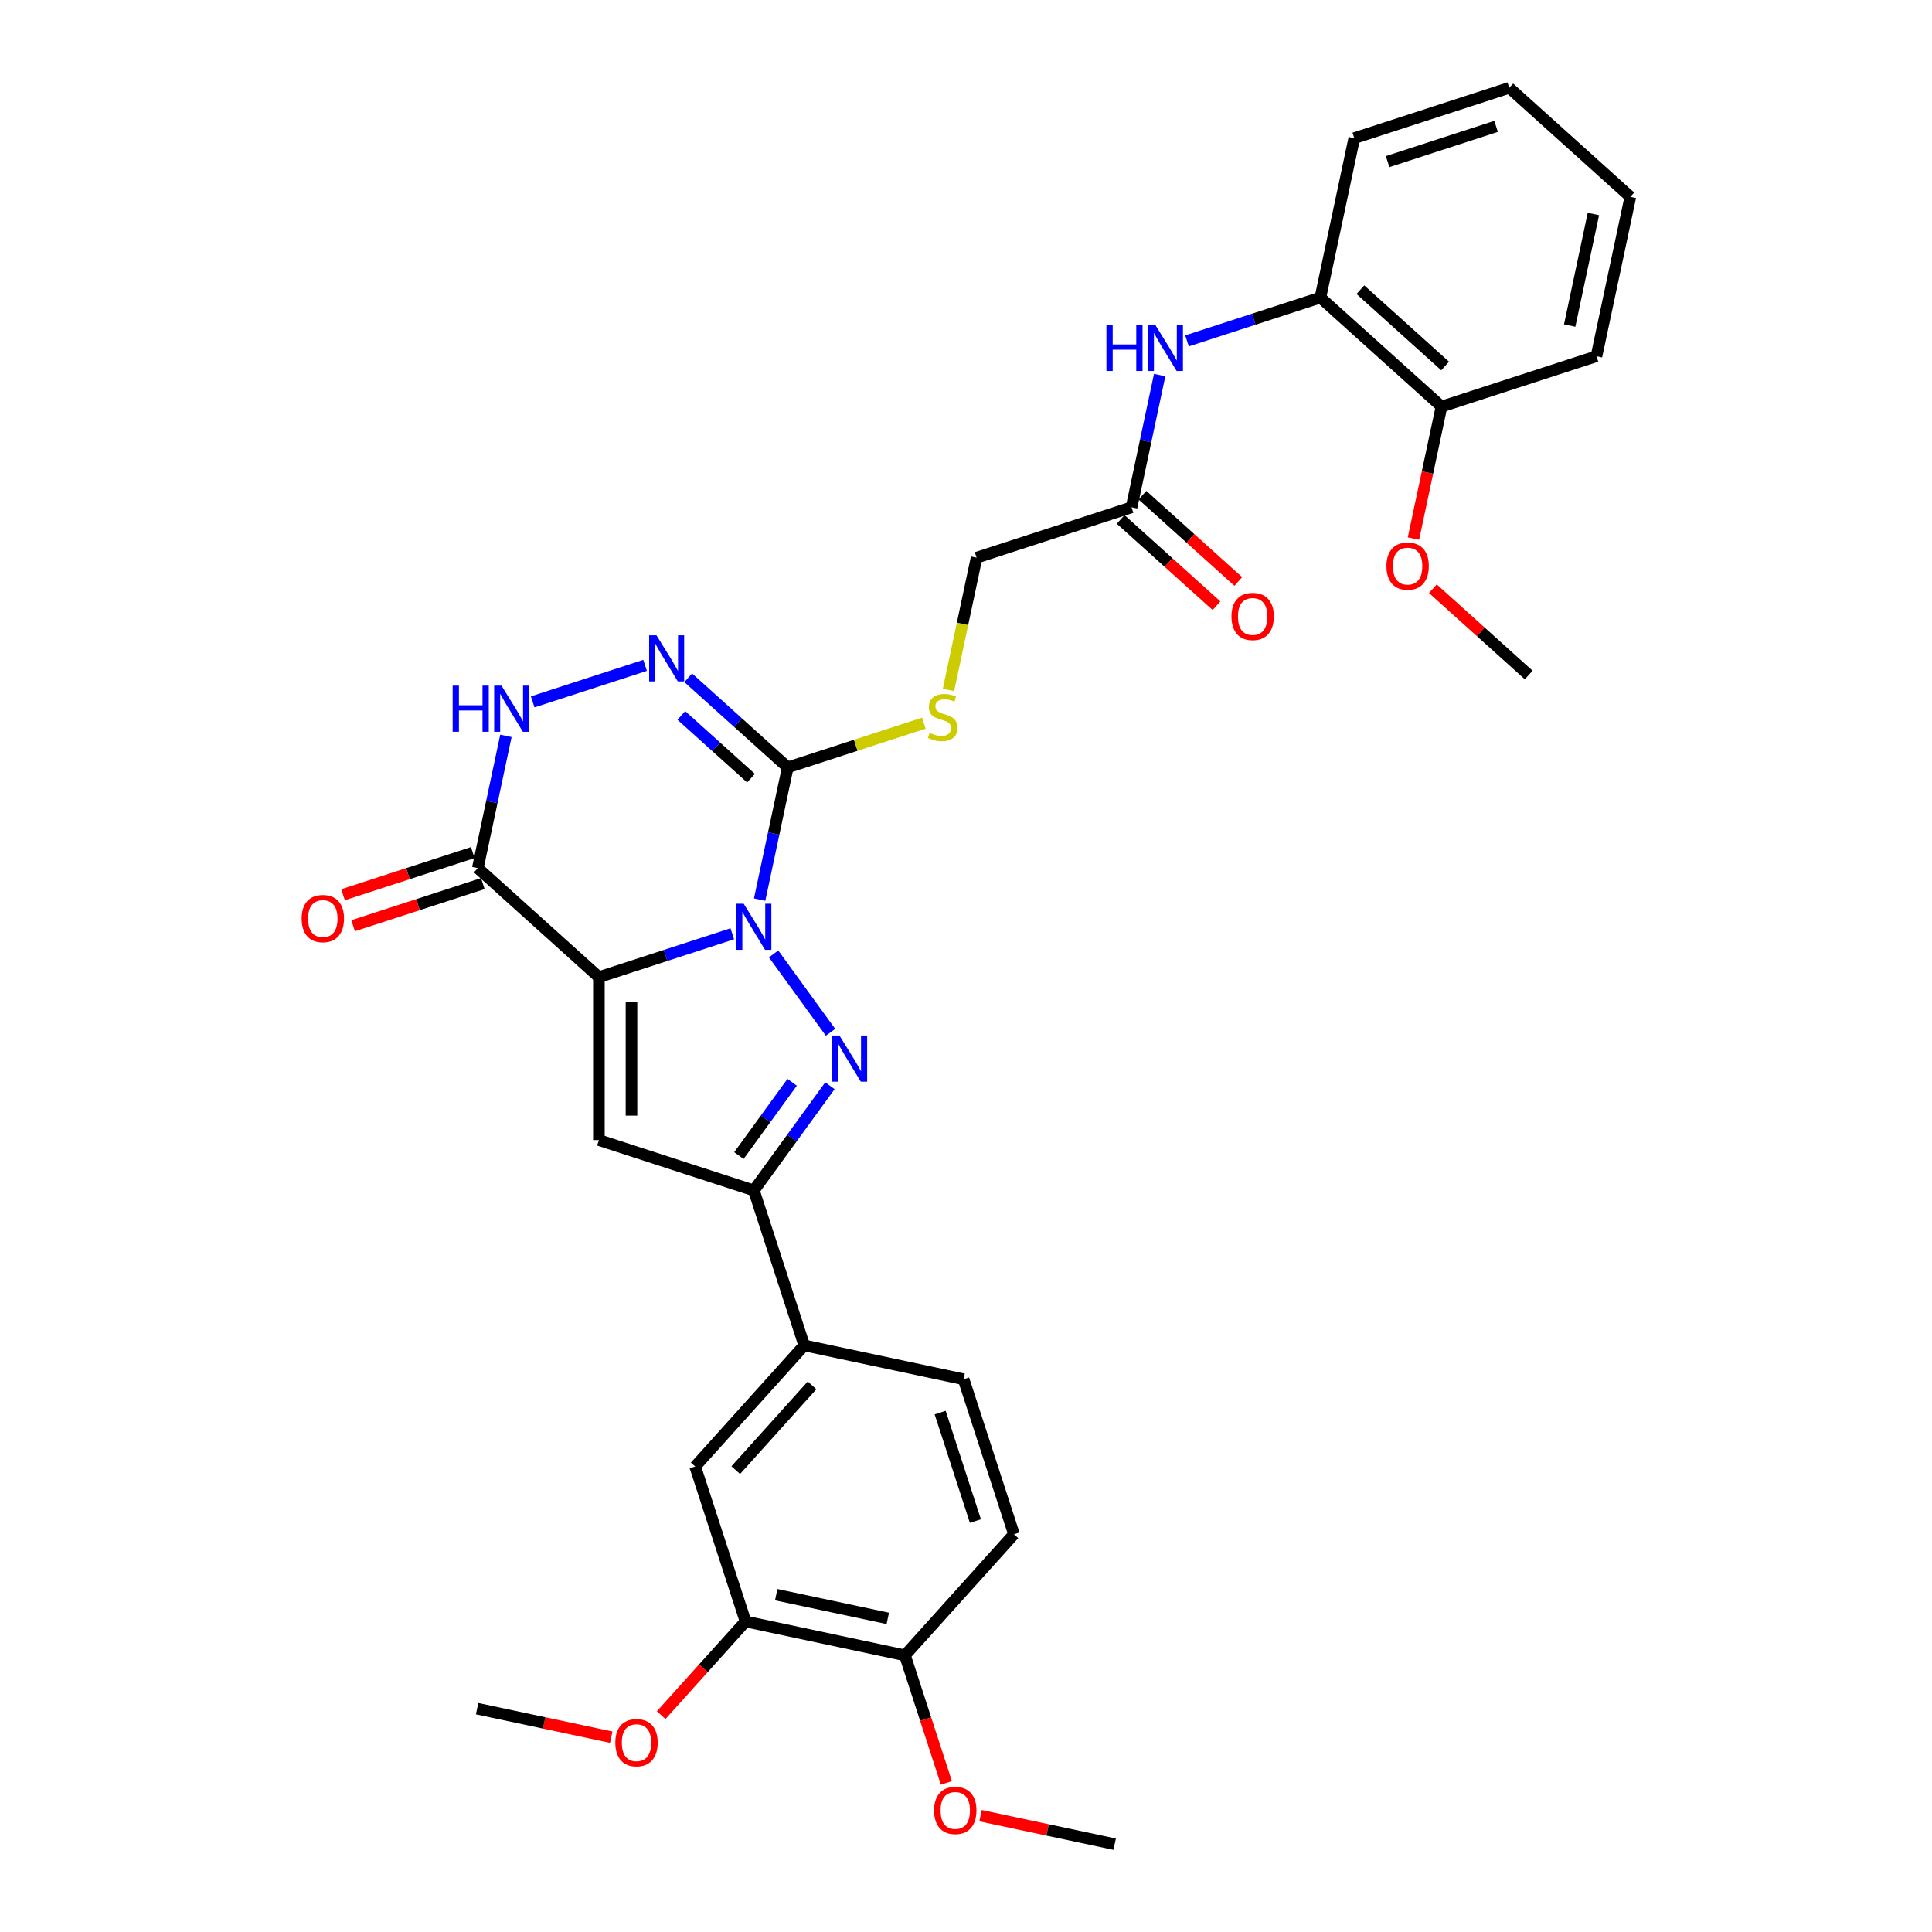 <?xml version='1.0' encoding='iso-8859-1'?>
<svg version='1.1' baseProfile='full'
              xmlns='http://www.w3.org/2000/svg'
                      xmlns:rdkit='http://www.rdkit.org/xml'
                      xmlns:xlink='http://www.w3.org/1999/xlink'
                  xml:space='preserve'
width='1000px' height='1000px' viewBox='0 0 1000 1000'>
<!-- END OF HEADER -->
<rect style='opacity:1.0;fill:#FFFFFF;stroke:none' width='1000' height='1000' x='0' y='0'> </rect>
<path class='bond-0' d='M 379.032,483.323 L 344.509,494.54' style='fill:none;fill-rule:evenodd;stroke:#0000FF;stroke-width:6px;stroke-linecap:butt;stroke-linejoin:miter;stroke-opacity:1' />
<path class='bond-0' d='M 344.509,494.54 L 309.986,505.757' style='fill:none;fill-rule:evenodd;stroke:#000000;stroke-width:6px;stroke-linecap:butt;stroke-linejoin:miter;stroke-opacity:1' />
<path class='bond-1' d='M 400.408,493.746 L 429.88,534.31' style='fill:none;fill-rule:evenodd;stroke:#0000FF;stroke-width:6px;stroke-linecap:butt;stroke-linejoin:miter;stroke-opacity:1' />
<path class='bond-2' d='M 393.186,465.643 L 400.46,431.42' style='fill:none;fill-rule:evenodd;stroke:#0000FF;stroke-width:6px;stroke-linecap:butt;stroke-linejoin:miter;stroke-opacity:1' />
<path class='bond-2' d='M 400.46,431.42 L 407.734,397.197' style='fill:none;fill-rule:evenodd;stroke:#000000;stroke-width:6px;stroke-linecap:butt;stroke-linejoin:miter;stroke-opacity:1' />
<path class='bond-3' d='M 309.986,505.757 L 309.986,590.098' style='fill:none;fill-rule:evenodd;stroke:#000000;stroke-width:6px;stroke-linecap:butt;stroke-linejoin:miter;stroke-opacity:1' />
<path class='bond-3' d='M 326.855,518.408 L 326.855,577.446' style='fill:none;fill-rule:evenodd;stroke:#000000;stroke-width:6px;stroke-linecap:butt;stroke-linejoin:miter;stroke-opacity:1' />
<path class='bond-4' d='M 309.986,505.757 L 247.309,449.322' style='fill:none;fill-rule:evenodd;stroke:#000000;stroke-width:6px;stroke-linecap:butt;stroke-linejoin:miter;stroke-opacity:1' />
<path class='bond-5' d='M 429.564,561.978 L 409.882,589.069' style='fill:none;fill-rule:evenodd;stroke:#0000FF;stroke-width:6px;stroke-linecap:butt;stroke-linejoin:miter;stroke-opacity:1' />
<path class='bond-5' d='M 409.882,589.069 L 390.199,616.16' style='fill:none;fill-rule:evenodd;stroke:#000000;stroke-width:6px;stroke-linecap:butt;stroke-linejoin:miter;stroke-opacity:1' />
<path class='bond-5' d='M 410.013,560.191 L 396.235,579.154' style='fill:none;fill-rule:evenodd;stroke:#0000FF;stroke-width:6px;stroke-linecap:butt;stroke-linejoin:miter;stroke-opacity:1' />
<path class='bond-5' d='M 396.235,579.154 L 382.457,598.118' style='fill:none;fill-rule:evenodd;stroke:#000000;stroke-width:6px;stroke-linecap:butt;stroke-linejoin:miter;stroke-opacity:1' />
<path class='bond-6' d='M 407.734,397.197 L 381.979,374.007' style='fill:none;fill-rule:evenodd;stroke:#000000;stroke-width:6px;stroke-linecap:butt;stroke-linejoin:miter;stroke-opacity:1' />
<path class='bond-6' d='M 381.979,374.007 L 356.224,350.817' style='fill:none;fill-rule:evenodd;stroke:#0000FF;stroke-width:6px;stroke-linecap:butt;stroke-linejoin:miter;stroke-opacity:1' />
<path class='bond-6' d='M 388.721,402.776 L 370.692,386.542' style='fill:none;fill-rule:evenodd;stroke:#000000;stroke-width:6px;stroke-linecap:butt;stroke-linejoin:miter;stroke-opacity:1' />
<path class='bond-6' d='M 370.692,386.542 L 352.663,370.309' style='fill:none;fill-rule:evenodd;stroke:#0000FF;stroke-width:6px;stroke-linecap:butt;stroke-linejoin:miter;stroke-opacity:1' />
<path class='bond-9' d='M 407.734,397.197 L 442.957,385.752' style='fill:none;fill-rule:evenodd;stroke:#000000;stroke-width:6px;stroke-linecap:butt;stroke-linejoin:miter;stroke-opacity:1' />
<path class='bond-9' d='M 442.957,385.752 L 478.18,374.308' style='fill:none;fill-rule:evenodd;stroke:#CCCC00;stroke-width:6px;stroke-linecap:butt;stroke-linejoin:miter;stroke-opacity:1' />
<path class='bond-32' d='M 309.986,590.098 L 390.199,616.16' style='fill:none;fill-rule:evenodd;stroke:#000000;stroke-width:6px;stroke-linecap:butt;stroke-linejoin:miter;stroke-opacity:1' />
<path class='bond-15' d='M 244.703,441.301 L 211.133,452.209' style='fill:none;fill-rule:evenodd;stroke:#000000;stroke-width:6px;stroke-linecap:butt;stroke-linejoin:miter;stroke-opacity:1' />
<path class='bond-15' d='M 211.133,452.209 L 177.563,463.116' style='fill:none;fill-rule:evenodd;stroke:#FF0000;stroke-width:6px;stroke-linecap:butt;stroke-linejoin:miter;stroke-opacity:1' />
<path class='bond-15' d='M 249.916,457.344 L 216.346,468.251' style='fill:none;fill-rule:evenodd;stroke:#000000;stroke-width:6px;stroke-linecap:butt;stroke-linejoin:miter;stroke-opacity:1' />
<path class='bond-15' d='M 216.346,468.251 L 182.776,479.159' style='fill:none;fill-rule:evenodd;stroke:#FF0000;stroke-width:6px;stroke-linecap:butt;stroke-linejoin:miter;stroke-opacity:1' />
<path class='bond-33' d='M 247.309,449.322 L 254.584,415.099' style='fill:none;fill-rule:evenodd;stroke:#000000;stroke-width:6px;stroke-linecap:butt;stroke-linejoin:miter;stroke-opacity:1' />
<path class='bond-33' d='M 254.584,415.099 L 261.858,380.876' style='fill:none;fill-rule:evenodd;stroke:#0000FF;stroke-width:6px;stroke-linecap:butt;stroke-linejoin:miter;stroke-opacity:1' />
<path class='bond-8' d='M 390.199,616.16 L 416.262,696.373' style='fill:none;fill-rule:evenodd;stroke:#000000;stroke-width:6px;stroke-linecap:butt;stroke-linejoin:miter;stroke-opacity:1' />
<path class='bond-7' d='M 333.89,344.391 L 275.718,363.292' style='fill:none;fill-rule:evenodd;stroke:#0000FF;stroke-width:6px;stroke-linecap:butt;stroke-linejoin:miter;stroke-opacity:1' />
<path class='bond-12' d='M 416.262,696.373 L 359.827,759.05' style='fill:none;fill-rule:evenodd;stroke:#000000;stroke-width:6px;stroke-linecap:butt;stroke-linejoin:miter;stroke-opacity:1' />
<path class='bond-12' d='M 420.332,717.061 L 380.827,760.935' style='fill:none;fill-rule:evenodd;stroke:#000000;stroke-width:6px;stroke-linecap:butt;stroke-linejoin:miter;stroke-opacity:1' />
<path class='bond-17' d='M 416.262,696.373 L 498.759,713.908' style='fill:none;fill-rule:evenodd;stroke:#000000;stroke-width:6px;stroke-linecap:butt;stroke-linejoin:miter;stroke-opacity:1' />
<path class='bond-21' d='M 490.926,357.117 L 498.204,322.877' style='fill:none;fill-rule:evenodd;stroke:#CCCC00;stroke-width:6px;stroke-linecap:butt;stroke-linejoin:miter;stroke-opacity:1' />
<path class='bond-21' d='M 498.204,322.877 L 505.482,288.637' style='fill:none;fill-rule:evenodd;stroke:#000000;stroke-width:6px;stroke-linecap:butt;stroke-linejoin:miter;stroke-opacity:1' />
<path class='bond-10' d='M 600.243,194.128 L 592.969,228.351' style='fill:none;fill-rule:evenodd;stroke:#0000FF;stroke-width:6px;stroke-linecap:butt;stroke-linejoin:miter;stroke-opacity:1' />
<path class='bond-10' d='M 592.969,228.351 L 585.695,262.575' style='fill:none;fill-rule:evenodd;stroke:#000000;stroke-width:6px;stroke-linecap:butt;stroke-linejoin:miter;stroke-opacity:1' />
<path class='bond-14' d='M 614.397,176.449 L 648.92,165.232' style='fill:none;fill-rule:evenodd;stroke:#0000FF;stroke-width:6px;stroke-linecap:butt;stroke-linejoin:miter;stroke-opacity:1' />
<path class='bond-14' d='M 648.92,165.232 L 683.442,154.015' style='fill:none;fill-rule:evenodd;stroke:#000000;stroke-width:6px;stroke-linecap:butt;stroke-linejoin:miter;stroke-opacity:1' />
<path class='bond-11' d='M 585.695,262.575 L 505.482,288.637' style='fill:none;fill-rule:evenodd;stroke:#000000;stroke-width:6px;stroke-linecap:butt;stroke-linejoin:miter;stroke-opacity:1' />
<path class='bond-19' d='M 580.051,268.842 L 604.853,291.174' style='fill:none;fill-rule:evenodd;stroke:#000000;stroke-width:6px;stroke-linecap:butt;stroke-linejoin:miter;stroke-opacity:1' />
<path class='bond-19' d='M 604.853,291.174 L 629.656,313.506' style='fill:none;fill-rule:evenodd;stroke:#FF0000;stroke-width:6px;stroke-linecap:butt;stroke-linejoin:miter;stroke-opacity:1' />
<path class='bond-19' d='M 591.338,256.307 L 616.14,278.639' style='fill:none;fill-rule:evenodd;stroke:#000000;stroke-width:6px;stroke-linecap:butt;stroke-linejoin:miter;stroke-opacity:1' />
<path class='bond-19' d='M 616.14,278.639 L 640.942,300.971' style='fill:none;fill-rule:evenodd;stroke:#FF0000;stroke-width:6px;stroke-linecap:butt;stroke-linejoin:miter;stroke-opacity:1' />
<path class='bond-13' d='M 359.827,759.05 L 385.889,839.262' style='fill:none;fill-rule:evenodd;stroke:#000000;stroke-width:6px;stroke-linecap:butt;stroke-linejoin:miter;stroke-opacity:1' />
<path class='bond-16' d='M 385.889,839.262 L 468.387,856.798' style='fill:none;fill-rule:evenodd;stroke:#000000;stroke-width:6px;stroke-linecap:butt;stroke-linejoin:miter;stroke-opacity:1' />
<path class='bond-16' d='M 401.771,825.393 L 459.519,837.668' style='fill:none;fill-rule:evenodd;stroke:#000000;stroke-width:6px;stroke-linecap:butt;stroke-linejoin:miter;stroke-opacity:1' />
<path class='bond-22' d='M 385.889,839.262 L 364.059,863.508' style='fill:none;fill-rule:evenodd;stroke:#000000;stroke-width:6px;stroke-linecap:butt;stroke-linejoin:miter;stroke-opacity:1' />
<path class='bond-22' d='M 364.059,863.508 L 342.228,887.753' style='fill:none;fill-rule:evenodd;stroke:#FF0000;stroke-width:6px;stroke-linecap:butt;stroke-linejoin:miter;stroke-opacity:1' />
<path class='bond-18' d='M 683.442,154.015 L 746.12,210.449' style='fill:none;fill-rule:evenodd;stroke:#000000;stroke-width:6px;stroke-linecap:butt;stroke-linejoin:miter;stroke-opacity:1' />
<path class='bond-18' d='M 704.131,149.944 L 748.005,189.449' style='fill:none;fill-rule:evenodd;stroke:#000000;stroke-width:6px;stroke-linecap:butt;stroke-linejoin:miter;stroke-opacity:1' />
<path class='bond-25' d='M 683.442,154.015 L 700.978,71.517' style='fill:none;fill-rule:evenodd;stroke:#000000;stroke-width:6px;stroke-linecap:butt;stroke-linejoin:miter;stroke-opacity:1' />
<path class='bond-23' d='M 468.387,856.798 L 479.113,889.811' style='fill:none;fill-rule:evenodd;stroke:#000000;stroke-width:6px;stroke-linecap:butt;stroke-linejoin:miter;stroke-opacity:1' />
<path class='bond-23' d='M 479.113,889.811 L 489.84,922.824' style='fill:none;fill-rule:evenodd;stroke:#FF0000;stroke-width:6px;stroke-linecap:butt;stroke-linejoin:miter;stroke-opacity:1' />
<path class='bond-34' d='M 468.387,856.798 L 524.822,794.12' style='fill:none;fill-rule:evenodd;stroke:#000000;stroke-width:6px;stroke-linecap:butt;stroke-linejoin:miter;stroke-opacity:1' />
<path class='bond-20' d='M 498.759,713.908 L 524.822,794.12' style='fill:none;fill-rule:evenodd;stroke:#000000;stroke-width:6px;stroke-linecap:butt;stroke-linejoin:miter;stroke-opacity:1' />
<path class='bond-20' d='M 486.626,731.152 L 504.87,787.301' style='fill:none;fill-rule:evenodd;stroke:#000000;stroke-width:6px;stroke-linecap:butt;stroke-linejoin:miter;stroke-opacity:1' />
<path class='bond-24' d='M 746.12,210.449 L 738.86,244.605' style='fill:none;fill-rule:evenodd;stroke:#000000;stroke-width:6px;stroke-linecap:butt;stroke-linejoin:miter;stroke-opacity:1' />
<path class='bond-24' d='M 738.86,244.605 L 731.6,278.761' style='fill:none;fill-rule:evenodd;stroke:#FF0000;stroke-width:6px;stroke-linecap:butt;stroke-linejoin:miter;stroke-opacity:1' />
<path class='bond-26' d='M 746.12,210.449 L 826.332,184.387' style='fill:none;fill-rule:evenodd;stroke:#000000;stroke-width:6px;stroke-linecap:butt;stroke-linejoin:miter;stroke-opacity:1' />
<path class='bond-27' d='M 316.382,899.161 L 281.67,891.782' style='fill:none;fill-rule:evenodd;stroke:#FF0000;stroke-width:6px;stroke-linecap:butt;stroke-linejoin:miter;stroke-opacity:1' />
<path class='bond-27' d='M 281.67,891.782 L 246.957,884.404' style='fill:none;fill-rule:evenodd;stroke:#000000;stroke-width:6px;stroke-linecap:butt;stroke-linejoin:miter;stroke-opacity:1' />
<path class='bond-29' d='M 507.522,939.789 L 542.234,947.167' style='fill:none;fill-rule:evenodd;stroke:#FF0000;stroke-width:6px;stroke-linecap:butt;stroke-linejoin:miter;stroke-opacity:1' />
<path class='bond-29' d='M 542.234,947.167 L 576.947,954.545' style='fill:none;fill-rule:evenodd;stroke:#000000;stroke-width:6px;stroke-linecap:butt;stroke-linejoin:miter;stroke-opacity:1' />
<path class='bond-28' d='M 741.657,304.717 L 766.459,327.049' style='fill:none;fill-rule:evenodd;stroke:#FF0000;stroke-width:6px;stroke-linecap:butt;stroke-linejoin:miter;stroke-opacity:1' />
<path class='bond-28' d='M 766.459,327.049 L 791.261,349.381' style='fill:none;fill-rule:evenodd;stroke:#000000;stroke-width:6px;stroke-linecap:butt;stroke-linejoin:miter;stroke-opacity:1' />
<path class='bond-30' d='M 700.978,71.517 L 781.19,45.455' style='fill:none;fill-rule:evenodd;stroke:#000000;stroke-width:6px;stroke-linecap:butt;stroke-linejoin:miter;stroke-opacity:1' />
<path class='bond-30' d='M 718.222,83.65 L 774.371,65.406' style='fill:none;fill-rule:evenodd;stroke:#000000;stroke-width:6px;stroke-linecap:butt;stroke-linejoin:miter;stroke-opacity:1' />
<path class='bond-35' d='M 826.332,184.387 L 843.867,101.889' style='fill:none;fill-rule:evenodd;stroke:#000000;stroke-width:6px;stroke-linecap:butt;stroke-linejoin:miter;stroke-opacity:1' />
<path class='bond-35' d='M 812.463,168.505 L 824.738,110.757' style='fill:none;fill-rule:evenodd;stroke:#000000;stroke-width:6px;stroke-linecap:butt;stroke-linejoin:miter;stroke-opacity:1' />
<path class='bond-31' d='M 781.19,45.455 L 843.867,101.889' style='fill:none;fill-rule:evenodd;stroke:#000000;stroke-width:6px;stroke-linecap:butt;stroke-linejoin:miter;stroke-opacity:1' />
<path  class='atom-0' d='M 384.919 467.752
L 392.746 480.403
Q 393.522 481.651, 394.77 483.912
Q 396.018 486.172, 396.086 486.307
L 396.086 467.752
L 399.257 467.752
L 399.257 491.637
L 395.985 491.637
L 387.584 477.805
Q 386.606 476.186, 385.56 474.33
Q 384.548 472.475, 384.244 471.901
L 384.244 491.637
L 381.141 491.637
L 381.141 467.752
L 384.919 467.752
' fill='#0000FF'/>
<path  class='atom-2' d='M 434.493 535.985
L 442.32 548.636
Q 443.096 549.884, 444.344 552.144
Q 445.592 554.405, 445.66 554.54
L 445.66 535.985
L 448.831 535.985
L 448.831 559.87
L 445.559 559.87
L 437.158 546.038
Q 436.18 544.419, 435.134 542.563
Q 434.122 540.708, 433.819 540.134
L 433.819 559.87
L 430.715 559.87
L 430.715 535.985
L 434.493 535.985
' fill='#0000FF'/>
<path  class='atom-7' d='M 339.777 328.82
L 347.604 341.471
Q 348.38 342.719, 349.628 344.979
Q 350.877 347.24, 350.944 347.375
L 350.944 328.82
L 354.115 328.82
L 354.115 352.705
L 350.843 352.705
L 342.443 338.873
Q 341.464 337.254, 340.418 335.398
Q 339.406 333.543, 339.103 332.969
L 339.103 352.705
L 335.999 352.705
L 335.999 328.82
L 339.777 328.82
' fill='#0000FF'/>
<path  class='atom-8' d='M 234.297 354.882
L 237.535 354.882
L 237.535 365.037
L 249.748 365.037
L 249.748 354.882
L 252.986 354.882
L 252.986 378.768
L 249.748 378.768
L 249.748 367.736
L 237.535 367.736
L 237.535 378.768
L 234.297 378.768
L 234.297 354.882
' fill='#0000FF'/>
<path  class='atom-8' d='M 259.565 354.882
L 267.392 367.533
Q 268.168 368.782, 269.416 371.042
Q 270.664 373.302, 270.732 373.437
L 270.732 354.882
L 273.903 354.882
L 273.903 378.768
L 270.63 378.768
L 262.23 364.936
Q 261.252 363.316, 260.206 361.461
Q 259.194 359.605, 258.89 359.032
L 258.89 378.768
L 255.786 378.768
L 255.786 354.882
L 259.565 354.882
' fill='#0000FF'/>
<path  class='atom-10' d='M 481.2 379.332
Q 481.469 379.434, 482.583 379.906
Q 483.696 380.378, 484.911 380.682
Q 486.159 380.952, 487.373 380.952
Q 489.634 380.952, 490.949 379.872
Q 492.265 378.759, 492.265 376.836
Q 492.265 375.52, 491.59 374.711
Q 490.949 373.901, 489.937 373.462
Q 488.925 373.024, 487.238 372.518
Q 485.113 371.877, 483.831 371.269
Q 482.583 370.662, 481.672 369.38
Q 480.795 368.098, 480.795 365.939
Q 480.795 362.937, 482.819 361.081
Q 484.877 359.226, 488.925 359.226
Q 491.691 359.226, 494.829 360.541
L 494.053 363.139
Q 491.185 361.958, 489.026 361.958
Q 486.699 361.958, 485.417 362.937
Q 484.135 363.881, 484.168 365.534
Q 484.168 366.816, 484.809 367.592
Q 485.484 368.368, 486.429 368.807
Q 487.407 369.245, 489.026 369.751
Q 491.185 370.426, 492.467 371.101
Q 493.749 371.775, 494.66 373.159
Q 495.605 374.508, 495.605 376.836
Q 495.605 380.142, 493.378 381.93
Q 491.185 383.684, 487.508 383.684
Q 485.383 383.684, 483.763 383.212
Q 482.178 382.773, 480.289 381.998
L 481.2 379.332
' fill='#CCCC00'/>
<path  class='atom-11' d='M 572.682 168.135
L 575.921 168.135
L 575.921 178.289
L 588.133 178.289
L 588.133 168.135
L 591.372 168.135
L 591.372 192.02
L 588.133 192.02
L 588.133 180.988
L 575.921 180.988
L 575.921 192.02
L 572.682 192.02
L 572.682 168.135
' fill='#0000FF'/>
<path  class='atom-11' d='M 597.95 168.135
L 605.777 180.786
Q 606.553 182.034, 607.801 184.294
Q 609.049 186.554, 609.117 186.689
L 609.117 168.135
L 612.288 168.135
L 612.288 192.02
L 609.016 192.02
L 600.615 178.188
Q 599.637 176.569, 598.591 174.713
Q 597.579 172.858, 597.276 172.284
L 597.276 192.02
L 594.172 192.02
L 594.172 168.135
L 597.95 168.135
' fill='#0000FF'/>
<path  class='atom-16' d='M 156.133 475.452
Q 156.133 469.717, 158.966 466.512
Q 161.8 463.307, 167.097 463.307
Q 172.393 463.307, 175.227 466.512
Q 178.061 469.717, 178.061 475.452
Q 178.061 481.255, 175.193 484.561
Q 172.326 487.834, 167.097 487.834
Q 161.834 487.834, 158.966 484.561
Q 156.133 481.289, 156.133 475.452
M 167.097 485.135
Q 170.74 485.135, 172.697 482.706
Q 174.687 480.243, 174.687 475.452
Q 174.687 470.763, 172.697 468.402
Q 170.74 466.006, 167.097 466.006
Q 163.453 466.006, 161.463 468.368
Q 159.506 470.729, 159.506 475.452
Q 159.506 480.277, 161.463 482.706
Q 163.453 485.135, 167.097 485.135
' fill='#FF0000'/>
<path  class='atom-20' d='M 637.408 319.077
Q 637.408 313.342, 640.241 310.137
Q 643.075 306.932, 648.372 306.932
Q 653.668 306.932, 656.502 310.137
Q 659.336 313.342, 659.336 319.077
Q 659.336 324.879, 656.468 328.185
Q 653.601 331.458, 648.372 331.458
Q 643.109 331.458, 640.241 328.185
Q 637.408 324.913, 637.408 319.077
M 648.372 328.759
Q 652.015 328.759, 653.972 326.33
Q 655.962 323.867, 655.962 319.077
Q 655.962 314.387, 653.972 312.026
Q 652.015 309.631, 648.372 309.631
Q 644.728 309.631, 642.738 311.992
Q 640.781 314.354, 640.781 319.077
Q 640.781 323.901, 642.738 326.33
Q 644.728 328.759, 648.372 328.759
' fill='#FF0000'/>
<path  class='atom-23' d='M 318.49 902.007
Q 318.49 896.272, 321.324 893.067
Q 324.158 889.862, 329.455 889.862
Q 334.751 889.862, 337.585 893.067
Q 340.419 896.272, 340.419 902.007
Q 340.419 907.809, 337.551 911.116
Q 334.684 914.388, 329.455 914.388
Q 324.192 914.388, 321.324 911.116
Q 318.49 907.843, 318.49 902.007
M 329.455 911.689
Q 333.098 911.689, 335.055 909.26
Q 337.045 906.797, 337.045 902.007
Q 337.045 897.318, 335.055 894.956
Q 333.098 892.561, 329.455 892.561
Q 325.811 892.561, 323.821 894.922
Q 321.864 897.284, 321.864 902.007
Q 321.864 906.831, 323.821 909.26
Q 325.811 911.689, 329.455 911.689
' fill='#FF0000'/>
<path  class='atom-24' d='M 483.485 937.078
Q 483.485 931.342, 486.319 928.137
Q 489.153 924.933, 494.449 924.933
Q 499.746 924.933, 502.58 928.137
Q 505.414 931.342, 505.414 937.078
Q 505.414 942.88, 502.546 946.186
Q 499.679 949.459, 494.449 949.459
Q 489.187 949.459, 486.319 946.186
Q 483.485 942.914, 483.485 937.078
M 494.449 946.76
Q 498.093 946.76, 500.05 944.331
Q 502.04 941.868, 502.04 937.078
Q 502.04 932.388, 500.05 930.027
Q 498.093 927.631, 494.449 927.631
Q 490.806 927.631, 488.815 929.993
Q 486.859 932.355, 486.859 937.078
Q 486.859 941.902, 488.815 944.331
Q 490.806 946.76, 494.449 946.76
' fill='#FF0000'/>
<path  class='atom-25' d='M 717.62 293.014
Q 717.62 287.279, 720.454 284.074
Q 723.288 280.869, 728.584 280.869
Q 733.881 280.869, 736.715 284.074
Q 739.549 287.279, 739.549 293.014
Q 739.549 298.817, 736.681 302.123
Q 733.813 305.395, 728.584 305.395
Q 723.321 305.395, 720.454 302.123
Q 717.62 298.85, 717.62 293.014
M 728.584 302.696
Q 732.228 302.696, 734.184 300.267
Q 736.175 297.805, 736.175 293.014
Q 736.175 288.325, 734.184 285.963
Q 732.228 283.568, 728.584 283.568
Q 724.941 283.568, 722.95 285.93
Q 720.994 288.291, 720.994 293.014
Q 720.994 297.838, 722.95 300.267
Q 724.941 302.696, 728.584 302.696
' fill='#FF0000'/>
</svg>
